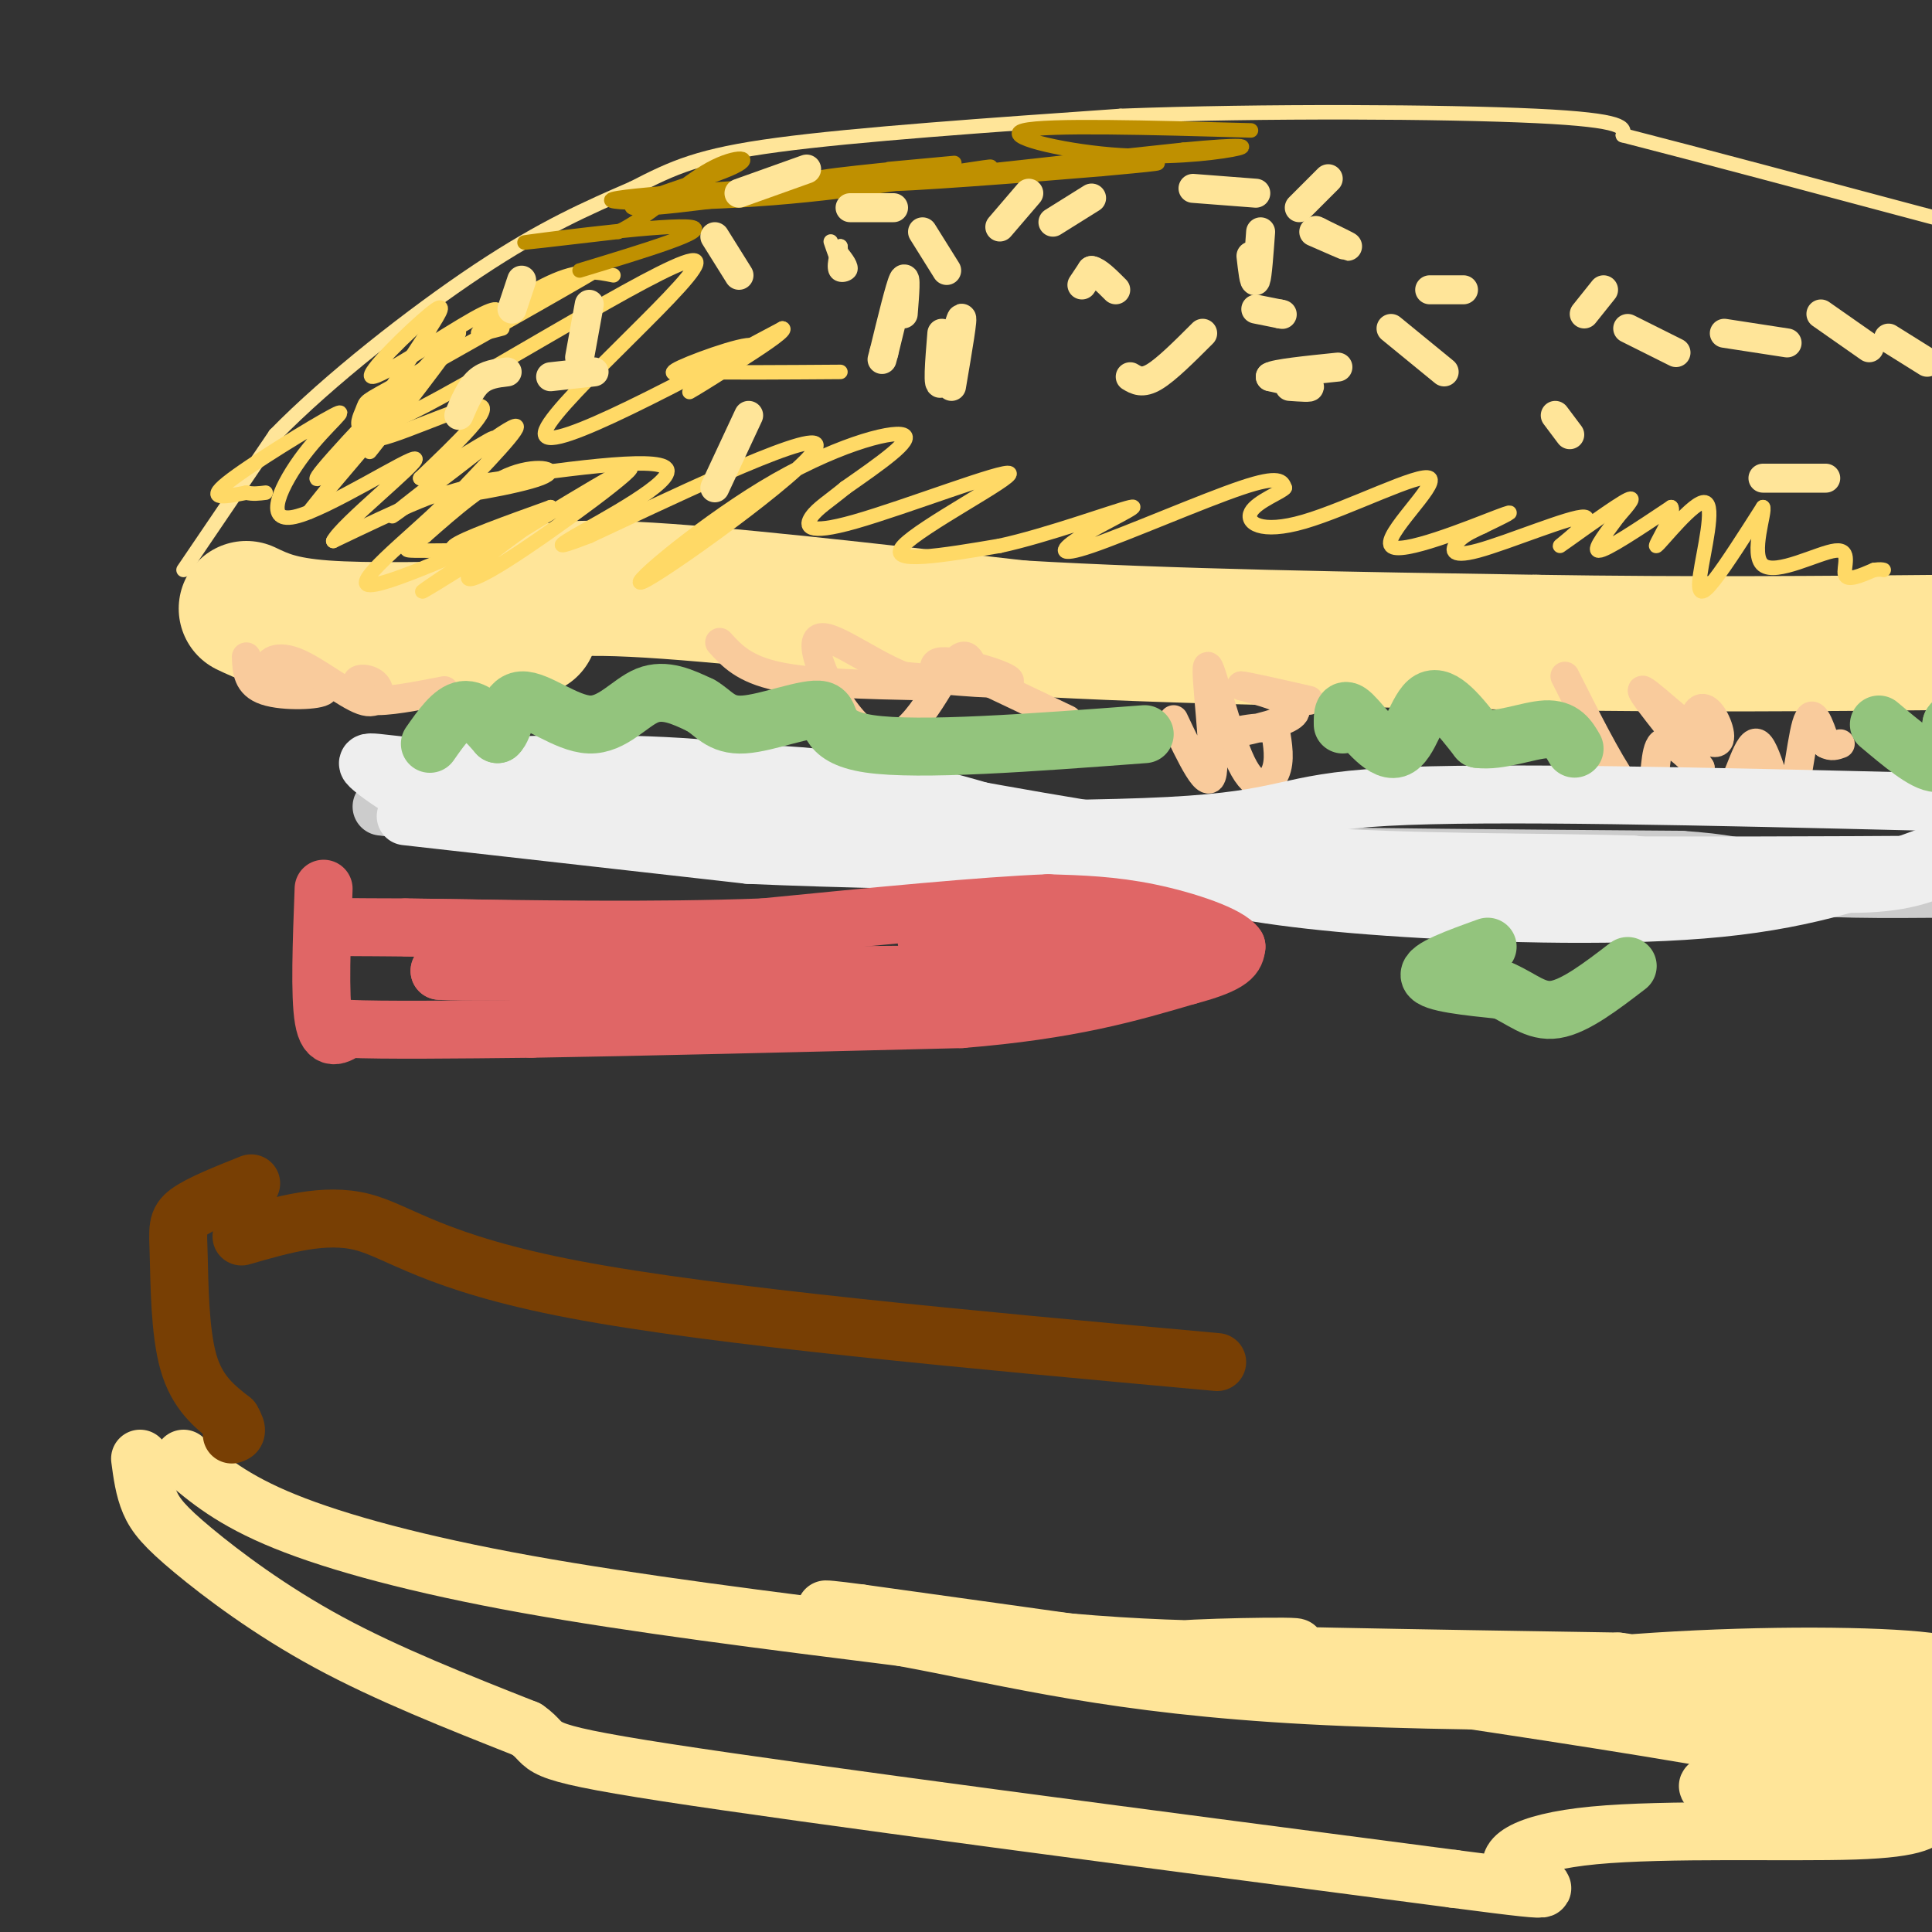 <svg viewBox='0 0 400 400' version='1.1' xmlns='http://www.w3.org/2000/svg' xmlns:xlink='http://www.w3.org/1999/xlink'><rect x="0" y="0" width="400" height="400" fill="#333333" stroke="none"/><g fill='none' stroke='#ffe599' stroke-width='28' stroke-linecap='round' stroke-linejoin='round'><path d='M51,126c3.500,1.667 7.000,3.333 16,4c9.000,0.667 23.500,0.333 38,0'/><path d='M105,130c6.833,0.000 4.917,0.000 3,0'/><path d='M106,125c3.750,-1.917 7.500,-3.833 25,-3c17.500,0.833 48.750,4.417 80,8'/><path d='M211,130c31.167,1.833 69.083,2.417 107,3'/><path d='M318,133c32.167,0.500 59.083,0.250 86,0'/></g>
<g fill='none' stroke='#ffe599' stroke-width='3' stroke-linecap='round' stroke-linejoin='round'><path d='M38,118c0.000,0.000 19.000,-28.000 19,-28'/><path d='M57,90c10.867,-11.156 28.533,-25.044 42,-34c13.467,-8.956 22.733,-12.978 32,-17'/><path d='M131,39c8.489,-4.378 13.711,-6.822 30,-9c16.289,-2.178 43.644,-4.089 71,-6'/><path d='M232,24c29.356,-1.111 67.244,-0.889 86,0c18.756,0.889 18.378,2.444 18,4'/><path d='M336,28c14.333,3.667 41.167,10.833 68,18'/><path d='M404,46c11.333,3.000 5.667,1.500 0,0'/></g>
<g fill='none' stroke='#ffd966' stroke-width='3' stroke-linecap='round' stroke-linejoin='round'><path d='M104,68c-2.378,0.636 -4.756,1.272 -5,1c-0.244,-0.272 1.647,-1.451 3,-3c1.353,-1.549 2.167,-3.467 -4,0c-6.167,3.467 -19.314,12.318 -21,12c-1.686,-0.318 8.090,-9.805 12,-13c3.910,-3.195 1.955,-0.097 0,3'/><path d='M89,68c-3.573,5.734 -12.504,18.568 -10,17c2.504,-1.568 16.443,-17.537 16,-16c-0.443,1.537 -15.270,20.582 -18,24c-2.730,3.418 6.635,-8.791 16,-21'/><path d='M93,72c-5.681,6.394 -27.884,32.879 -29,34c-1.116,1.121 18.853,-23.121 21,-27c2.147,-3.879 -13.530,12.606 -18,18c-4.470,5.394 2.265,-0.303 9,-6'/><path d='M76,91c4.305,-3.959 10.566,-10.855 9,-10c-1.566,0.855 -10.960,9.461 -8,10c2.960,0.539 18.274,-6.989 22,-7c3.726,-0.011 -4.137,7.494 -12,15'/><path d='M87,99c3.225,-0.786 17.287,-10.252 15,-8c-2.287,2.252 -20.923,16.222 -21,16c-0.077,-0.222 18.407,-14.635 24,-18c5.593,-3.365 -1.703,4.317 -9,12'/><path d='M96,101c0.698,1.398 6.944,-1.106 5,-1c-1.944,0.106 -12.078,2.822 -10,3c2.078,0.178 16.367,-2.183 21,-4c4.633,-1.817 -0.391,-3.091 -6,-1c-5.609,2.091 -11.805,7.545 -18,13'/><path d='M88,111c-4.016,2.700 -5.056,2.951 -2,3c3.056,0.049 10.207,-0.102 11,0c0.793,0.102 -4.774,0.458 -3,-1c1.774,-1.458 10.887,-4.729 20,-8'/><path d='M114,105c0.210,0.833 -9.264,6.917 -14,11c-4.736,4.083 -4.733,6.167 5,0c9.733,-6.167 29.197,-20.583 25,-19c-4.197,1.583 -32.056,19.167 -40,24c-7.944,4.833 4.028,-3.083 16,-11'/><path d='M106,110c-5.607,1.964 -27.625,12.375 -30,11c-2.375,-1.375 14.893,-14.536 17,-18c2.107,-3.464 -10.946,2.768 -24,9'/><path d='M69,112c1.635,-3.347 17.723,-16.216 17,-17c-0.723,-0.784 -18.257,10.516 -25,12c-6.743,1.484 -2.694,-6.850 2,-13c4.694,-6.150 10.033,-10.117 6,-8c-4.033,2.117 -17.438,10.319 -22,14c-4.562,3.681 -0.281,2.840 4,2'/><path d='M51,102c1.333,0.333 2.667,0.167 4,0'/><path d='M97,100c19.489,-2.822 38.978,-5.644 41,-3c2.022,2.644 -13.422,10.756 -19,14c-5.578,3.244 -1.289,1.622 3,0'/><path d='M122,111c13.489,-6.255 45.711,-21.891 47,-19c1.289,2.891 -28.356,24.311 -35,28c-6.644,3.689 9.711,-10.353 24,-19c14.289,-8.647 26.511,-11.899 29,-11c2.489,0.899 -4.756,5.950 -12,11'/><path d='M175,101c-3.357,2.774 -5.750,4.207 -7,6c-1.250,1.793 -1.356,3.944 9,1c10.356,-2.944 31.173,-10.985 32,-10c0.827,0.985 -18.335,10.996 -22,15c-3.665,4.004 8.168,2.002 20,0'/><path d='M207,113c9.724,-2.092 24.034,-7.323 27,-8c2.966,-0.677 -5.411,3.200 -10,6c-4.589,2.800 -5.389,4.523 2,2c7.389,-2.523 22.968,-9.292 31,-12c8.032,-2.708 8.516,-1.354 9,0'/><path d='M266,101c-0.377,0.797 -5.821,2.788 -7,5c-1.179,2.212 1.905,4.645 11,2c9.095,-2.645 24.201,-10.369 26,-9c1.799,1.369 -9.708,11.830 -8,14c1.708,2.170 16.631,-3.951 22,-6c5.369,-2.049 1.185,-0.024 -3,2'/><path d='M307,109c-1.445,0.717 -3.557,1.508 -5,3c-1.443,1.492 -2.218,3.684 4,2c6.218,-1.684 19.430,-7.245 22,-7c2.570,0.245 -5.500,6.297 -5,6c0.500,-0.297 9.572,-6.942 13,-9c3.428,-2.058 1.214,0.471 -1,3'/><path d='M335,107c-1.711,2.422 -5.489,6.978 -4,7c1.489,0.022 8.244,-4.489 15,-9'/><path d='M346,105c1.014,1.192 -3.952,8.673 -3,8c0.952,-0.673 7.822,-9.500 10,-9c2.178,0.500 -0.337,10.327 -1,15c-0.663,4.673 0.525,4.192 3,1c2.475,-3.192 6.238,-9.096 10,-15'/><path d='M365,105c0.651,0.662 -2.722,9.817 0,12c2.722,2.183 11.541,-2.604 15,-3c3.459,-0.396 1.560,3.601 2,5c0.440,1.399 3.220,0.199 6,-1'/><path d='M388,118c1.333,-0.167 1.667,-0.083 2,0'/><path d='M127,57c-3.238,-0.667 -6.476,-1.333 -12,1c-5.524,2.333 -13.333,7.667 -9,6c4.333,-1.667 20.810,-10.333 19,-9c-1.810,1.333 -21.905,12.667 -42,24'/><path d='M83,79c-8.015,4.478 -7.051,3.672 -8,6c-0.949,2.328 -3.811,7.789 13,-1c16.811,-8.789 53.295,-31.828 56,-30c2.705,1.828 -28.370,28.522 -31,35c-2.630,6.478 23.185,-7.261 49,-21'/><path d='M162,68c2.238,0.301 -16.668,11.555 -19,13c-2.332,1.445 11.911,-6.919 13,-9c1.089,-2.081 -10.974,2.120 -15,4c-4.026,1.880 -0.013,1.440 4,1'/><path d='M145,77c5.500,0.167 17.250,0.083 29,0'/></g>
<g fill='none' stroke='#bf9000' stroke-width='3' stroke-linecap='round' stroke-linejoin='round'><path d='M120,56c13.778,-4.178 27.556,-8.356 23,-9c-4.556,-0.644 -27.444,2.244 -33,3c-5.556,0.756 6.222,-0.622 18,-2'/><path d='M128,48c6.389,-3.110 13.362,-9.885 19,-13c5.638,-3.115 9.941,-2.569 4,0c-5.941,2.569 -22.126,7.163 -20,8c2.126,0.837 22.563,-2.081 43,-5'/><path d='M174,38c-4.994,-0.193 -38.978,1.825 -46,3c-7.022,1.175 12.917,1.509 32,0c19.083,-1.509 37.309,-4.860 43,-6c5.691,-1.140 -1.155,-0.070 -8,1'/><path d='M184,35c9.202,-0.857 18.405,-1.714 11,-1c-7.405,0.714 -31.417,3.000 -24,3c7.417,0.000 46.262,-2.286 61,-3c14.738,-0.714 5.369,0.143 -4,1'/><path d='M228,35c-13.111,1.133 -43.889,3.467 -44,3c-0.111,-0.467 30.444,-3.733 61,-7'/><path d='M245,31c12.780,-1.223 14.230,-0.781 10,0c-4.230,0.781 -14.139,1.903 -25,1c-10.861,-0.903 -22.675,-3.829 -18,-5c4.675,-1.171 25.837,-0.585 47,0'/></g>
<g fill='none' stroke='#ffe599' stroke-width='3' stroke-linecap='round' stroke-linejoin='round'><path d='M172,50c0.833,2.417 1.667,4.833 2,5c0.333,0.167 0.167,-1.917 0,-4'/><path d='M174,51c-0.429,0.464 -1.500,3.625 -1,5c0.500,1.375 2.571,0.964 3,0c0.429,-0.964 -0.786,-2.482 -2,-4'/><path d='M174,52c-0.167,0.000 0.417,2.000 1,4'/></g>
<g fill='none' stroke='#ffe599' stroke-width='6' stroke-linecap='round' stroke-linejoin='round'><path d='M187,65c0.333,-4.167 0.667,-8.333 0,-7c-0.667,1.333 -2.333,8.167 -4,15'/><path d='M183,73c-0.667,2.500 -0.333,1.250 0,0'/><path d='M195,69c-0.489,5.978 -0.978,11.956 0,10c0.978,-1.956 3.422,-11.844 4,-13c0.578,-1.156 -0.711,6.422 -2,14'/><path d='M224,59c0.000,0.000 2.000,-3.000 2,-3'/><path d='M226,56c1.167,0.167 3.083,2.083 5,4'/><path d='M249,69c-3.750,3.750 -7.500,7.500 -10,9c-2.500,1.500 -3.750,0.750 -5,0'/><path d='M267,80c2.333,0.167 4.667,0.333 4,0c-0.667,-0.333 -4.333,-1.167 -8,-2'/><path d='M263,78c1.000,-0.667 7.500,-1.333 14,-2'/><path d='M260,64c0.000,0.000 5.000,1.000 5,1'/><path d='M265,65c0.833,0.167 0.417,0.083 0,0'/><path d='M261,48c-0.333,4.583 -0.667,9.167 -1,10c-0.333,0.833 -0.667,-2.083 -1,-5'/><path d='M272,48c3.417,1.500 6.833,3.000 7,3c0.167,0.000 -2.917,-1.500 -6,-3'/><path d='M273,48c-1.000,-0.500 -0.500,-0.250 0,0'/><path d='M275,37c0.000,0.000 -6.000,6.000 -6,6'/><path d='M247,39c0.000,0.000 13.000,1.000 13,1'/><path d='M226,41c0.000,0.000 -8.000,5.000 -8,5'/><path d='M213,40c0.000,0.000 -6.000,7.000 -6,7'/><path d='M191,48c0.000,0.000 5.000,8.000 5,8'/><path d='M176,43c0.000,0.000 9.000,0.000 9,0'/><path d='M167,35c0.000,0.000 -14.000,5.000 -14,5'/><path d='M148,49c0.000,0.000 5.000,8.000 5,8'/><path d='M108,58c0.000,0.000 -2.000,6.000 -2,6'/><path d='M122,63c0.000,0.000 -2.000,11.000 -2,11'/><path d='M105,77c-2.167,0.250 -4.333,0.500 -6,2c-1.667,1.500 -2.833,4.250 -4,7'/><path d='M114,78c0.000,0.000 9.000,-1.000 9,-1'/><path d='M155,86c0.000,0.000 -7.000,15.000 -7,15'/><path d='M288,68c0.000,0.000 11.000,9.000 11,9'/><path d='M296,60c0.000,0.000 7.000,0.000 7,0'/><path d='M332,60c0.000,0.000 -4.000,5.000 -4,5'/><path d='M337,68c0.000,0.000 10.000,5.000 10,5'/><path d='M357,69c0.000,0.000 13.000,2.000 13,2'/><path d='M377,65c0.000,0.000 10.000,7.000 10,7'/><path d='M391,70c0.000,0.000 8.000,5.000 8,5'/><path d='M365,99c0.000,0.000 13.000,0.000 13,0'/><path d='M322,86c0.000,0.000 3.000,4.000 3,4'/></g>
<g fill='none' stroke='#f9cb9c' stroke-width='6' stroke-linecap='round' stroke-linejoin='round'><path d='M51,136c0.111,2.867 0.222,5.733 4,7c3.778,1.267 11.222,0.933 12,0c0.778,-0.933 -5.111,-2.467 -11,-4'/><path d='M56,139c-1.350,-1.598 0.774,-3.594 5,-2c4.226,1.594 10.556,6.778 14,8c3.444,1.222 4.004,-1.517 3,-3c-1.004,-1.483 -3.573,-1.709 -4,-1c-0.427,0.709 1.286,2.355 3,4'/><path d='M77,145c3.000,0.333 9.000,-0.833 15,-2'/><path d='M149,133c2.500,2.750 5.000,5.500 12,7c7.000,1.500 18.500,1.750 30,2'/><path d='M191,142c4.452,-1.071 0.583,-4.750 4,-5c3.417,-0.250 14.119,2.929 14,4c-0.119,1.071 -11.060,0.036 -22,-1'/><path d='M187,140c-8.045,-3.198 -17.156,-10.692 -18,-7c-0.844,3.692 6.581,18.571 13,20c6.419,1.429 11.834,-10.592 15,-15c3.166,-4.408 4.083,-1.204 5,2'/><path d='M202,140c4.000,1.833 11.500,5.417 19,9'/><path d='M243,149c3.651,7.716 7.301,15.432 8,11c0.699,-4.432 -1.555,-21.013 -1,-22c0.555,-0.987 3.919,13.619 7,20c3.081,6.381 5.880,4.537 7,2c1.120,-2.537 0.560,-5.769 0,-9'/><path d='M264,151c-2.963,-1.038 -10.372,0.866 -10,1c0.372,0.134 8.523,-1.502 12,-3c3.477,-1.498 2.279,-2.856 0,-4c-2.279,-1.144 -5.640,-2.072 -9,-3'/><path d='M257,142c0.833,0.000 7.417,1.500 14,3'/><path d='M324,140c4.405,8.744 8.810,17.488 12,22c3.190,4.512 5.167,4.792 6,2c0.833,-2.792 0.524,-8.655 2,-10c1.476,-1.345 4.738,1.827 8,5'/><path d='M352,159c-2.221,-3.507 -11.774,-14.773 -12,-16c-0.226,-1.227 8.873,7.586 13,10c4.127,2.414 3.281,-1.569 2,-4c-1.281,-2.431 -2.999,-3.308 -4,-1c-1.001,2.308 -1.286,7.802 0,11c1.286,3.198 4.143,4.099 7,5'/><path d='M358,164c2.129,-2.563 3.952,-11.470 6,-10c2.048,1.470 4.321,13.319 6,13c1.679,-0.319 2.766,-12.805 4,-17c1.234,-4.195 2.617,-0.097 4,4'/><path d='M378,154c1.167,0.667 2.083,0.333 3,0'/></g>
<g fill='none' stroke='#cccccc' stroke-width='12' stroke-linecap='round' stroke-linejoin='round'><path d='M79,167c0.000,0.000 41.000,5.000 41,5'/><path d='M120,172c17.500,1.333 40.750,2.167 64,3'/><path d='M184,175c22.500,0.833 46.750,1.417 71,2'/><path d='M255,177c27.333,0.500 60.167,0.750 93,1'/><path d='M348,178c17.844,1.222 15.956,3.778 22,5c6.044,1.222 20.022,1.111 34,1'/><path d='M403,184c0.000,0.000 0.100,0.100 0.1,0.1'/></g>
<g fill='none' stroke='#eeeeee' stroke-width='12' stroke-linecap='round' stroke-linejoin='round'><path d='M84,169c0.000,0.000 71.000,8.000 71,8'/><path d='M155,177c37.500,1.667 95.750,1.833 154,2'/><path d='M309,179c41.500,0.333 68.250,0.167 95,0'/><path d='M403,179c-4.583,2.000 -9.167,4.000 -20,4c-10.833,0.000 -27.917,-2.000 -45,-4'/><path d='M338,179c-19.444,-0.622 -45.556,-0.178 -70,-2c-24.444,-1.822 -47.222,-5.911 -70,-10'/><path d='M198,167c-20.489,-3.333 -36.711,-6.667 -54,-8c-17.289,-1.333 -35.644,-0.667 -54,0'/><path d='M90,159c-12.179,-0.643 -15.625,-2.250 -13,0c2.625,2.250 11.321,8.357 22,11c10.679,2.643 23.339,1.821 36,1'/><path d='M135,171c28.429,0.524 81.500,1.333 107,0c25.500,-1.333 23.429,-4.810 45,-6c21.571,-1.190 66.786,-0.095 112,1'/><path d='M399,166c19.500,0.167 12.250,0.083 5,0'/><path d='M400,177c-12.387,4.536 -24.774,9.071 -44,11c-19.226,1.929 -45.292,1.250 -65,0c-19.708,-1.250 -33.060,-3.071 -45,-6c-11.940,-2.929 -22.470,-6.964 -33,-11'/><path d='M213,171c-12.289,-3.933 -26.511,-8.267 -44,-10c-17.489,-1.733 -38.244,-0.867 -59,0'/><path d='M110,161c-10.667,0.000 -7.833,0.000 -5,0'/></g>
<g fill='none' stroke='#93c47d' stroke-width='12' stroke-linecap='round' stroke-linejoin='round'><path d='M89,154c2.333,-3.333 4.667,-6.667 7,-7c2.333,-0.333 4.667,2.333 7,5'/><path d='M103,152c1.523,-1.217 1.831,-6.759 5,-7c3.169,-0.241 9.199,4.820 14,5c4.801,0.180 8.372,-4.520 12,-6c3.628,-1.480 7.314,0.260 11,2'/><path d='M145,146c2.748,1.515 4.118,4.303 9,4c4.882,-0.303 13.276,-3.697 16,-3c2.724,0.697 -0.222,5.485 10,7c10.222,1.515 33.611,-0.242 57,-2'/><path d='M278,150c-0.024,-1.982 -0.048,-3.964 2,-2c2.048,1.964 6.167,7.875 9,7c2.833,-0.875 4.381,-8.536 7,-10c2.619,-1.464 6.310,3.268 10,8'/><path d='M306,153c4.400,0.622 10.400,-1.822 14,-2c3.600,-0.178 4.800,1.911 6,4'/><path d='M389,150c4.750,4.000 9.500,8.000 12,8c2.500,0.000 2.750,-4.000 3,-8'/><path d='M404,150c0.667,-1.167 0.833,-0.083 1,1'/><path d='M308,196c-6.250,2.250 -12.500,4.500 -12,6c0.500,1.500 7.750,2.250 15,3'/><path d='M311,205c4.111,1.756 6.889,4.644 11,4c4.111,-0.644 9.556,-4.822 15,-9'/></g>
<g fill='none' stroke='#e06666' stroke-width='12' stroke-linecap='round' stroke-linejoin='round'><path d='M67,184c-0.417,11.083 -0.833,22.167 0,27c0.833,4.833 2.917,3.417 5,2'/><path d='M72,213c7.167,0.333 22.583,0.167 38,0'/><path d='M110,213c21.167,-0.333 55.083,-1.167 89,-2'/><path d='M199,211c22.667,-1.833 34.833,-5.417 47,-9'/><path d='M246,202c9.500,-2.500 9.750,-4.250 10,-6'/><path d='M256,196c-1.511,-2.400 -10.289,-5.400 -18,-7c-7.711,-1.600 -14.356,-1.800 -21,-2'/><path d='M217,187c-13.333,0.500 -36.167,2.750 -59,5'/><path d='M158,192c-22.167,0.833 -48.083,0.417 -74,0'/><path d='M84,192c-15.869,-0.036 -18.542,-0.125 -4,0c14.542,0.125 46.298,0.464 51,2c4.702,1.536 -17.649,4.268 -40,7'/><path d='M91,201c8.813,0.716 50.847,-0.994 53,0c2.153,0.994 -35.574,4.691 -28,6c7.574,1.309 60.450,0.231 81,0c20.550,-0.231 8.775,0.384 -3,1'/><path d='M194,208c-2.652,0.727 -7.782,2.044 -20,1c-12.218,-1.044 -31.522,-4.448 -21,-6c10.522,-1.552 50.872,-1.251 70,-1c19.128,0.251 17.034,0.452 5,-1c-12.034,-1.452 -34.010,-4.558 -36,-6c-1.990,-1.442 16.005,-1.221 34,-1'/><path d='M226,194c11.022,-0.378 21.578,-0.822 20,0c-1.578,0.822 -15.289,2.911 -29,5'/></g>
<g fill='none' stroke='#ffe599' stroke-width='12' stroke-linecap='round' stroke-linejoin='round'><path d='M38,302c5.044,4.289 10.089,8.578 21,13c10.911,4.422 27.689,8.978 50,13c22.311,4.022 50.156,7.511 78,11'/><path d='M187,339c23.583,4.381 43.542,9.833 84,12c40.458,2.167 101.417,1.048 127,0c25.583,-1.048 15.792,-2.024 6,-3'/><path d='M404,348c1.167,-0.667 1.083,-0.833 1,-1'/><path d='M29,302c0.417,3.131 0.833,6.262 2,9c1.167,2.738 3.083,5.083 9,10c5.917,4.917 15.833,12.405 28,19c12.167,6.595 26.583,12.298 41,18'/><path d='M109,358c5.578,3.822 -0.978,4.378 29,9c29.978,4.622 96.489,13.311 163,22'/><path d='M301,389c28.002,3.659 16.506,1.805 13,-1c-3.506,-2.805 0.979,-6.563 16,-8c15.021,-1.437 40.577,-0.553 54,-1c13.423,-0.447 14.711,-2.223 16,-4'/><path d='M400,375c3.289,-2.267 3.511,-5.933 -34,-13c-37.511,-7.067 -112.756,-17.533 -188,-28'/><path d='M178,334c-22.868,-3.024 13.963,3.416 43,6c29.037,2.584 50.279,1.311 47,1c-3.279,-0.311 -31.080,0.340 -24,1c7.080,0.660 49.040,1.330 91,2'/><path d='M335,344c13.527,1.576 1.844,4.516 -12,6c-13.844,1.484 -29.850,1.511 -27,0c2.850,-1.511 24.557,-4.560 47,-6c22.443,-1.440 45.624,-1.273 56,0c10.376,1.273 7.947,3.650 -5,4c-12.947,0.350 -36.414,-1.329 -44,-2c-7.586,-0.671 0.707,-0.336 9,0'/><path d='M359,346c10.167,1.333 31.083,4.667 52,8'/><path d='M400,358c-17.583,0.750 -35.167,1.500 -34,3c1.167,1.500 21.083,3.750 41,6'/><path d='M400,370c-24.956,-0.556 -49.911,-1.111 -46,0c3.911,1.111 36.689,3.889 46,5c9.311,1.111 -4.844,0.556 -19,0'/></g>
<g fill='none' stroke='#783f04' stroke-width='12' stroke-linecap='round' stroke-linejoin='round'><path d='M52,245c-5.262,2.101 -10.524,4.202 -13,6c-2.476,1.798 -2.167,3.292 -2,9c0.167,5.708 0.190,15.631 2,22c1.810,6.369 5.405,9.185 9,12'/><path d='M48,294c1.500,2.500 0.750,2.750 0,3'/><path d='M50,256c8.622,-2.489 17.244,-4.978 25,-3c7.756,1.978 14.644,8.422 44,14c29.356,5.578 81.178,10.289 133,15'/></g>
</svg>